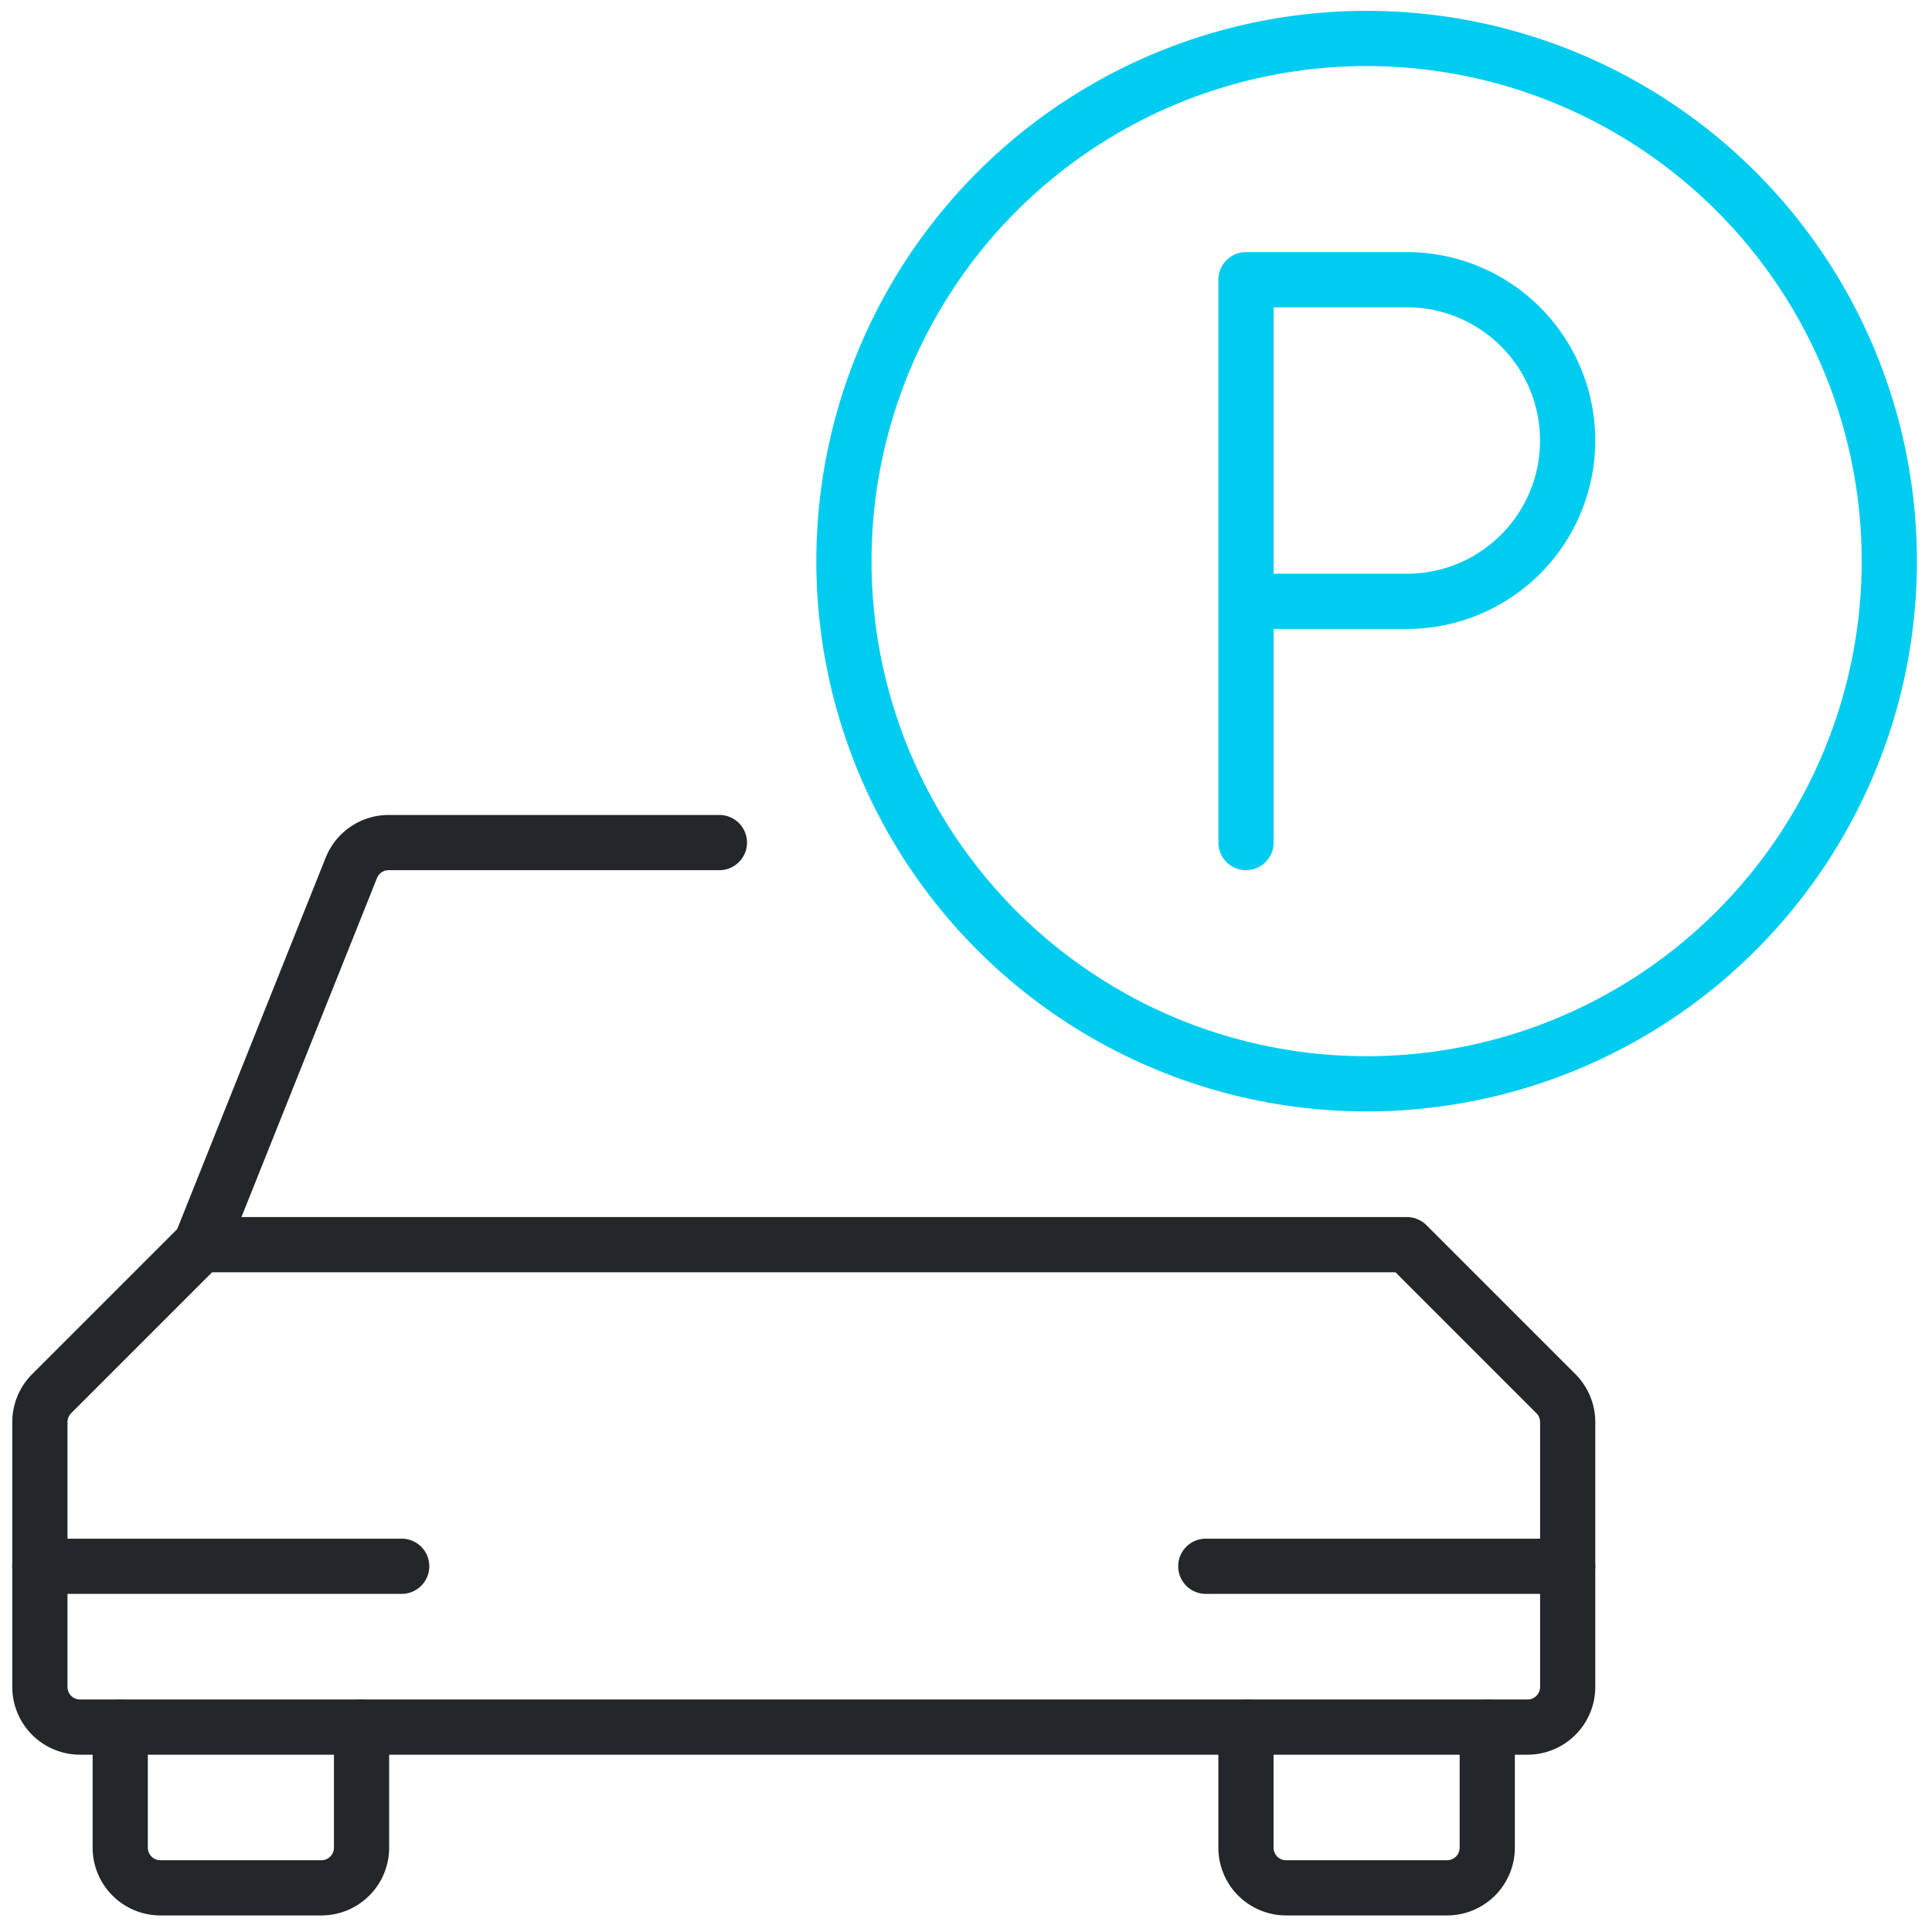 <svg height="70" width="70" xmlns="http://www.w3.org/2000/svg"><g fill="none" stroke-linecap="round" stroke-linejoin="round" stroke-width="2"><g stroke="#232729"><path d="M13.1 62.576v4.371a1.456 1.456 0 0 1-1.46 1.453H5.813a1.457 1.457 0 0 1-1.457-1.456v-4.368m49.53 0v4.371a1.457 1.457 0 0 1-1.457 1.453H46.6a1.456 1.456 0 0 1-1.457-1.456v-4.368"/><path d="M55.342 62.576A1.456 1.456 0 0 0 56.8 61.12v-9.594a1.458 1.458 0 0 0-.425-1.029l-5.4-5.4H7.27l-5.4 5.4a1.458 1.458 0 0 0-.425 1.029v9.594A1.456 1.456 0 0 0 2.9 62.576z"/><path d="M26.065 30.528H14.084a1.457 1.457 0 0 0-1.354.915L7.27 45.1M1.443 56.749h13.111m29.134 0h13.111"/></g><circle cx="49.515" cy="20.331" r="18.938" stroke="#00ccf0"/><path d="M45.145 30.528V10.134h5.827a5.827 5.827 0 0 1 0 11.654h-5.827" stroke="#00ccf0"/></g></svg>